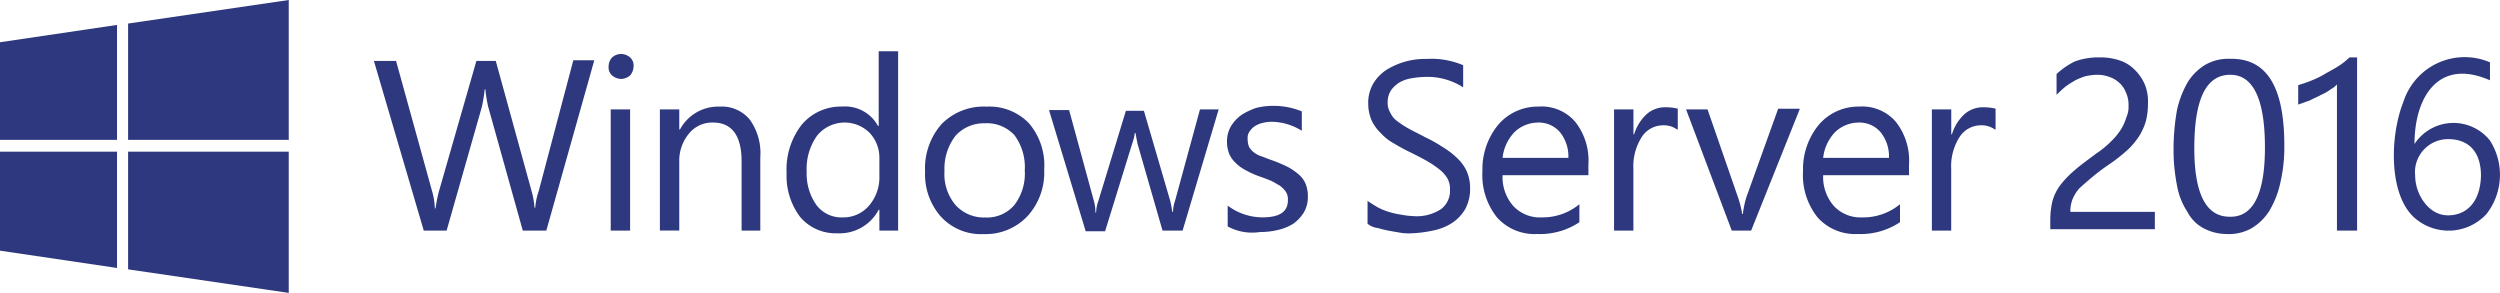<svg id="Group_268" data-name="Group 268" xmlns="http://www.w3.org/2000/svg" viewBox="0 0 204 23.901">
  <defs>
    <style>
      .cls-1 {
        fill: #2d387e;
      }
    </style>
  </defs>
  <path id="Path_531" data-name="Path 531" class="cls-1" d="M71.968,8.757,68.069,22.6H66.148L63.323,12.486a10.546,10.546,0,0,1-.226-1.413H63.04a12.236,12.236,0,0,1-.226,1.413L59.933,22.6H58.068L54,8.757h1.808l2.938,10.622a5.681,5.681,0,0,1,.226,1.413h.056a12.193,12.193,0,0,1,.283-1.413L62.362,8.757h1.582l2.938,10.679a6.808,6.808,0,0,1,.226,1.3h.057a5.257,5.257,0,0,1,.283-1.356L70.273,8.7h1.7Z" transform="translate(-23.489 -3.784)"/>
  <path id="Path_532" data-name="Path 532" class="cls-1" d="M88.917,9.834a1.19,1.19,0,0,1-.735-.283.868.868,0,0,1-.283-.735,1.074,1.074,0,0,1,.283-.735,1.1,1.1,0,0,1,1.469,0,.868.868,0,0,1,.283.735,1.19,1.19,0,0,1-.283.735A1.19,1.19,0,0,1,88.917,9.834Zm.735,12.374H88.07V12.32h1.582Z" transform="translate(-38.235 -3.393)"/>
  <path id="Path_533" data-name="Path 533" class="cls-1" d="M103.549,25.514h-1.582v-5.65c0-2.091-.791-3.164-2.317-3.164a2.436,2.436,0,0,0-1.978.9,3.438,3.438,0,0,0-.791,2.26v5.65H95.3V15.626h1.582v1.639h.057a3.527,3.527,0,0,1,3.221-1.865,2.949,2.949,0,0,1,2.486,1.074,4.68,4.68,0,0,1,.848,3.051v5.989Z" transform="translate(-41.453 -6.699)"/>
  <path id="Path_534" data-name="Path 534" class="cls-1" d="M122.753,22.034h-1.582v-1.7h-.056a3.613,3.613,0,0,1-3.39,1.921,3.806,3.806,0,0,1-2.995-1.3,5.536,5.536,0,0,1-1.13-3.616,5.925,5.925,0,0,1,1.243-3.955,4.167,4.167,0,0,1,3.277-1.469,3.055,3.055,0,0,1,2.938,1.582h.057V7.4H122.7V22.034Zm-1.582-4.464V16.1a2.96,2.96,0,0,0-.791-2.034,2.892,2.892,0,0,0-4.294.226,4.658,4.658,0,0,0-.848,2.938,4.418,4.418,0,0,0,.791,2.712,2.551,2.551,0,0,0,2.147,1.017A2.745,2.745,0,0,0,120.324,20,3.537,3.537,0,0,0,121.171,17.57Z" transform="translate(-49.413 -3.219)"/>
  <path id="Path_535" data-name="Path 535" class="cls-1" d="M138.4,25.8a4.437,4.437,0,0,1-3.5-1.413,5.2,5.2,0,0,1-1.3-3.673,5.458,5.458,0,0,1,1.356-3.9,4.811,4.811,0,0,1,3.673-1.413,4.469,4.469,0,0,1,3.447,1.356,5.279,5.279,0,0,1,1.243,3.786,5.268,5.268,0,0,1-1.356,3.786A4.683,4.683,0,0,1,138.4,25.8Zm.113-9.04a3.115,3.115,0,0,0-2.43,1.017,4.392,4.392,0,0,0-.9,2.882,3.9,3.9,0,0,0,.9,2.769,3.115,3.115,0,0,0,2.43,1.017,2.919,2.919,0,0,0,2.373-1.017,4.218,4.218,0,0,0,.848-2.825,4.382,4.382,0,0,0-.848-2.882A3.062,3.062,0,0,0,138.516,16.756Z" transform="translate(-58.113 -6.699)"/>
  <path id="Path_536" data-name="Path 536" class="cls-1" d="M165.343,15.8,162.4,25.688h-1.639l-2.034-7.063c-.057-.283-.113-.565-.17-.9h-.056a4.137,4.137,0,0,1-.226.9l-2.2,7.119h-1.582L151.5,15.857h1.639l2.034,7.458a3.54,3.54,0,0,1,.113.9h.057a2.81,2.81,0,0,1,.169-.9l2.26-7.4h1.469l2.147,7.345a8.872,8.872,0,0,1,.169.9h.057a3.106,3.106,0,0,1,.169-.9l2.034-7.458Z" transform="translate(-65.899 -6.873)"/>
  <path id="Path_537" data-name="Path 537" class="cls-1" d="M177.257,25.131v-1.7a4.736,4.736,0,0,0,2.825.961c1.413,0,2.091-.452,2.091-1.413a1.2,1.2,0,0,0-.17-.678,2.158,2.158,0,0,0-.509-.509c-.226-.113-.452-.283-.735-.4s-.565-.226-.9-.339a7.308,7.308,0,0,1-1.13-.509,3.292,3.292,0,0,1-.848-.622,2.15,2.15,0,0,1-.509-.735,2.737,2.737,0,0,1-.17-1.017,2.419,2.419,0,0,1,.339-1.243,3.234,3.234,0,0,1,.848-.9,5.788,5.788,0,0,1,1.187-.565,5.692,5.692,0,0,1,1.413-.17,6.046,6.046,0,0,1,2.317.452v1.582a4.742,4.742,0,0,0-2.486-.735,3.335,3.335,0,0,0-.791.113A2.089,2.089,0,0,0,179.4,17a1.523,1.523,0,0,0-.4.452.929.929,0,0,0-.113.565,1.744,1.744,0,0,0,.113.622,1.523,1.523,0,0,0,.4.452,1.9,1.9,0,0,0,.678.339c.283.113.565.226.9.339a12.442,12.442,0,0,1,1.187.509,5.121,5.121,0,0,1,.9.622,2.027,2.027,0,0,1,.565.791,2.737,2.737,0,0,1,.17,1.017,2.476,2.476,0,0,1-.339,1.3,3.234,3.234,0,0,1-.848.9,4.1,4.1,0,0,1-1.243.509,6.159,6.159,0,0,1-1.469.17A4.172,4.172,0,0,1,177.257,25.131Z" transform="translate(-77.078 -6.655)"/>
  <path id="Path_538" data-name="Path 538" class="cls-1" d="M197.5,21.948V20.083c.226.17.509.339.791.509a4.889,4.889,0,0,0,.961.4,6.57,6.57,0,0,0,1.017.226,6.291,6.291,0,0,0,.961.113,3.608,3.608,0,0,0,2.26-.565,1.856,1.856,0,0,0,.735-1.582,1.731,1.731,0,0,0-.226-.961,2.766,2.766,0,0,0-.678-.735,7.93,7.93,0,0,0-1.017-.678c-.4-.226-.848-.452-1.3-.678a14.706,14.706,0,0,1-1.356-.735,3.958,3.958,0,0,1-1.074-.848,3.354,3.354,0,0,1-.735-1.017,3.414,3.414,0,0,1-.283-1.356,3.066,3.066,0,0,1,.4-1.639,3.424,3.424,0,0,1,1.074-1.13,5.946,5.946,0,0,1,3.277-.9,6.634,6.634,0,0,1,2.995.509v1.808a5.376,5.376,0,0,0-3.164-.848,6.923,6.923,0,0,0-1.074.113,2.782,2.782,0,0,0-.961.339,2.409,2.409,0,0,0-.678.622,1.751,1.751,0,0,0-.283.961,1.54,1.54,0,0,0,.226.9,1.661,1.661,0,0,0,.565.678,7.092,7.092,0,0,0,.961.622c.4.226.791.4,1.3.678a11.374,11.374,0,0,1,1.413.791,6.555,6.555,0,0,1,1.187.9,3.516,3.516,0,0,1,.791,1.074,3.414,3.414,0,0,1,.283,1.356,3.488,3.488,0,0,1-.4,1.752,3.424,3.424,0,0,1-1.074,1.13,4.416,4.416,0,0,1-1.582.622,9.9,9.9,0,0,1-1.865.226,4,4,0,0,1-.791-.057c-.339-.057-.678-.113-.961-.17-.339-.057-.678-.17-.961-.226A1.479,1.479,0,0,1,197.5,21.948Z" transform="translate(-85.908 -3.697)"/>
  <path id="Path_539" data-name="Path 539" class="cls-1" d="M222.745,20.994h-7.006a3.565,3.565,0,0,0,.9,2.543,2.983,2.983,0,0,0,2.317.9,4.685,4.685,0,0,0,3.051-1.074v1.469a5.794,5.794,0,0,1-3.447.961,4.1,4.1,0,0,1-3.277-1.356,5.527,5.527,0,0,1-1.187-3.786,5.7,5.7,0,0,1,1.3-3.786,4.249,4.249,0,0,1,3.277-1.469,3.613,3.613,0,0,1,2.995,1.243,5.1,5.1,0,0,1,1.074,3.5Zm-1.639-1.356a3.156,3.156,0,0,0-.678-2.147,2.267,2.267,0,0,0-1.808-.791,2.79,2.79,0,0,0-1.921.791,3.609,3.609,0,0,0-.961,2.091h5.368Z" transform="translate(-93.129 -6.699)"/>
  <path id="Path_540" data-name="Path 540" class="cls-1" d="M238.242,17.308a1.854,1.854,0,0,0-1.187-.339,2.059,2.059,0,0,0-1.7.961,4.431,4.431,0,0,0-.678,2.6v5.029H233.1V15.67h1.582V17.7h.057a3.692,3.692,0,0,1,1.017-1.639,2.271,2.271,0,0,1,1.582-.565,4.057,4.057,0,0,1,.961.113v1.7Z" transform="translate(-101.393 -6.742)"/>
  <path id="Path_541" data-name="Path 541" class="cls-1" d="M252.766,15.757l-3.955,9.888h-1.582L243.5,15.757h1.752l2.486,7.176a7.9,7.9,0,0,1,.339,1.356h.056a8.157,8.157,0,0,1,.283-1.356l2.6-7.232h1.752Z" transform="translate(-105.917 -6.829)"/>
  <path id="Path_542" data-name="Path 542" class="cls-1" d="M269.045,20.994h-7.006a3.565,3.565,0,0,0,.9,2.543,2.983,2.983,0,0,0,2.317.9,4.685,4.685,0,0,0,3.051-1.074v1.469a5.794,5.794,0,0,1-3.447.961,4.1,4.1,0,0,1-3.277-1.356,5.528,5.528,0,0,1-1.187-3.786,5.7,5.7,0,0,1,1.3-3.786,4.249,4.249,0,0,1,3.277-1.469,3.613,3.613,0,0,1,2.995,1.243,5.1,5.1,0,0,1,1.074,3.5Zm-1.639-1.356a3.156,3.156,0,0,0-.678-2.147,2.267,2.267,0,0,0-1.808-.791,2.79,2.79,0,0,0-1.921.791,3.609,3.609,0,0,0-.961,2.091h5.368Z" transform="translate(-113.268 -6.699)"/>
  <path id="Path_543" data-name="Path 543" class="cls-1" d="M284.142,17.308a1.854,1.854,0,0,0-1.187-.339,2.059,2.059,0,0,0-1.7.961,4.431,4.431,0,0,0-.678,2.6v5.029H279V15.67h1.582V17.7h.056a3.692,3.692,0,0,1,1.017-1.639,2.271,2.271,0,0,1,1.582-.565,4.057,4.057,0,0,1,.961.113v1.7Z" transform="translate(-121.359 -6.742)"/>
  <path id="Path_544" data-name="Path 544" class="cls-1" d="M302.485,12.255a2.38,2.38,0,0,0-.226-1.13,2.027,2.027,0,0,0-.565-.791,2.217,2.217,0,0,0-.791-.452,2.737,2.737,0,0,0-1.017-.17,4.945,4.945,0,0,0-.9.113,5.3,5.3,0,0,0-.848.339c-.283.17-.565.339-.791.509a8.692,8.692,0,0,0-.735.678v-1.7a6.234,6.234,0,0,1,1.469-1.017,5.474,5.474,0,0,1,2.034-.339,4.875,4.875,0,0,1,1.582.226,3.033,3.033,0,0,1,1.243.735,3.75,3.75,0,0,1,.848,1.187,3.594,3.594,0,0,1,.283,1.582A5.832,5.832,0,0,1,303.9,13.5a4.947,4.947,0,0,1-.565,1.243,6,6,0,0,1-.961,1.13,14.208,14.208,0,0,1-1.356,1.074,16.288,16.288,0,0,0-1.582,1.187c-.4.339-.734.622-1.017.9a3.372,3.372,0,0,0-.509.848,2.737,2.737,0,0,0-.17,1.017h6.893v1.413H296.1v-.678a6.793,6.793,0,0,1,.169-1.582,3.936,3.936,0,0,1,.622-1.3,7.874,7.874,0,0,1,1.187-1.243c.452-.4,1.074-.848,1.752-1.356a8,8,0,0,0,1.243-1.017,5.41,5.41,0,0,0,.791-.961,4.014,4.014,0,0,0,.452-1.017A1.982,1.982,0,0,0,302.485,12.255Z" transform="translate(-128.797 -3.61)"/>
  <path id="Path_545" data-name="Path 545" class="cls-1" d="M322.94,15.562a12.758,12.758,0,0,1-.339,3.108,7.55,7.55,0,0,1-.9,2.26,4.369,4.369,0,0,1-1.469,1.413,3.79,3.79,0,0,1-1.978.452,4.129,4.129,0,0,1-1.865-.452,3.141,3.141,0,0,1-1.356-1.356,5.7,5.7,0,0,1-.848-2.147A14.805,14.805,0,0,1,313.9,15.9a18.466,18.466,0,0,1,.282-3.221,7.93,7.93,0,0,1,.9-2.317,4.369,4.369,0,0,1,1.469-1.413,3.79,3.79,0,0,1,1.978-.452C321.528,8.443,322.94,10.816,322.94,15.562Zm-1.582.17c0-3.955-.961-5.933-2.825-5.933-1.978,0-2.938,1.978-2.938,5.989q0,5.594,2.882,5.594C320.4,21.438,321.358,19.517,321.358,15.732Z" transform="translate(-136.539 -3.697)"/>
  <path id="Path_546" data-name="Path 546" class="cls-1" d="M336.646,22.426h-1.582V10.5a1.987,1.987,0,0,1-.509.4,3.6,3.6,0,0,1-.791.452c-.283.17-.622.283-.9.452-.339.113-.622.226-.961.339V10.56c.339-.113.735-.226,1.13-.4a7.031,7.031,0,0,0,1.13-.565c.4-.226.734-.4,1.074-.622a5.557,5.557,0,0,0,.848-.678h.622V22.426Z" transform="translate(-144.369 -3.61)"/>
  <g id="Winlogo_1_">
    <path id="Path_547" data-name="Path 547" class="cls-1" d="M31.609,11.413V0L18.5,1.921v9.492Z" transform="translate(-8.047)"/>
    <path id="Path_548" data-name="Path 548" class="cls-1" d="M9.549,3.6,0,5.013v7.967H9.549Z" transform="translate(0 -1.566)"/>
    <path id="Path_549" data-name="Path 549" class="cls-1" d="M0,21.9v8.08l9.549,1.413V21.9Z" transform="translate(0 -9.526)"/>
    <path id="Path_550" data-name="Path 550" class="cls-1" d="M18.5,31.505l13.109,1.921V21.9H18.5Z" transform="translate(-8.047 -9.526)"/>
  </g>
  <g id="Group_267" data-name="Group 267" transform="translate(195.338 4.68)">
    <path id="Path_551" data-name="Path 551" class="cls-1" d="M353.561,15.072a3.8,3.8,0,0,0-6.159.283c0-3.786,1.921-7.063,6.159-5.2V8.688a5.249,5.249,0,0,0-7.063,3.221c-1.13,2.825-1.243,7.8,1.074,9.605a4.205,4.205,0,0,0,5.707-.452A5.2,5.2,0,0,0,353.561,15.072Zm-3.447,6.1c-1.582,0-2.656-1.752-2.656-3.221a2.694,2.694,0,0,1,2.712-2.995c1.526,0,2.656.9,2.656,2.995C352.77,20.045,351.7,21.175,350.115,21.175Z" transform="translate(-345.717 -8.282)"/>
  </g>
</svg>
